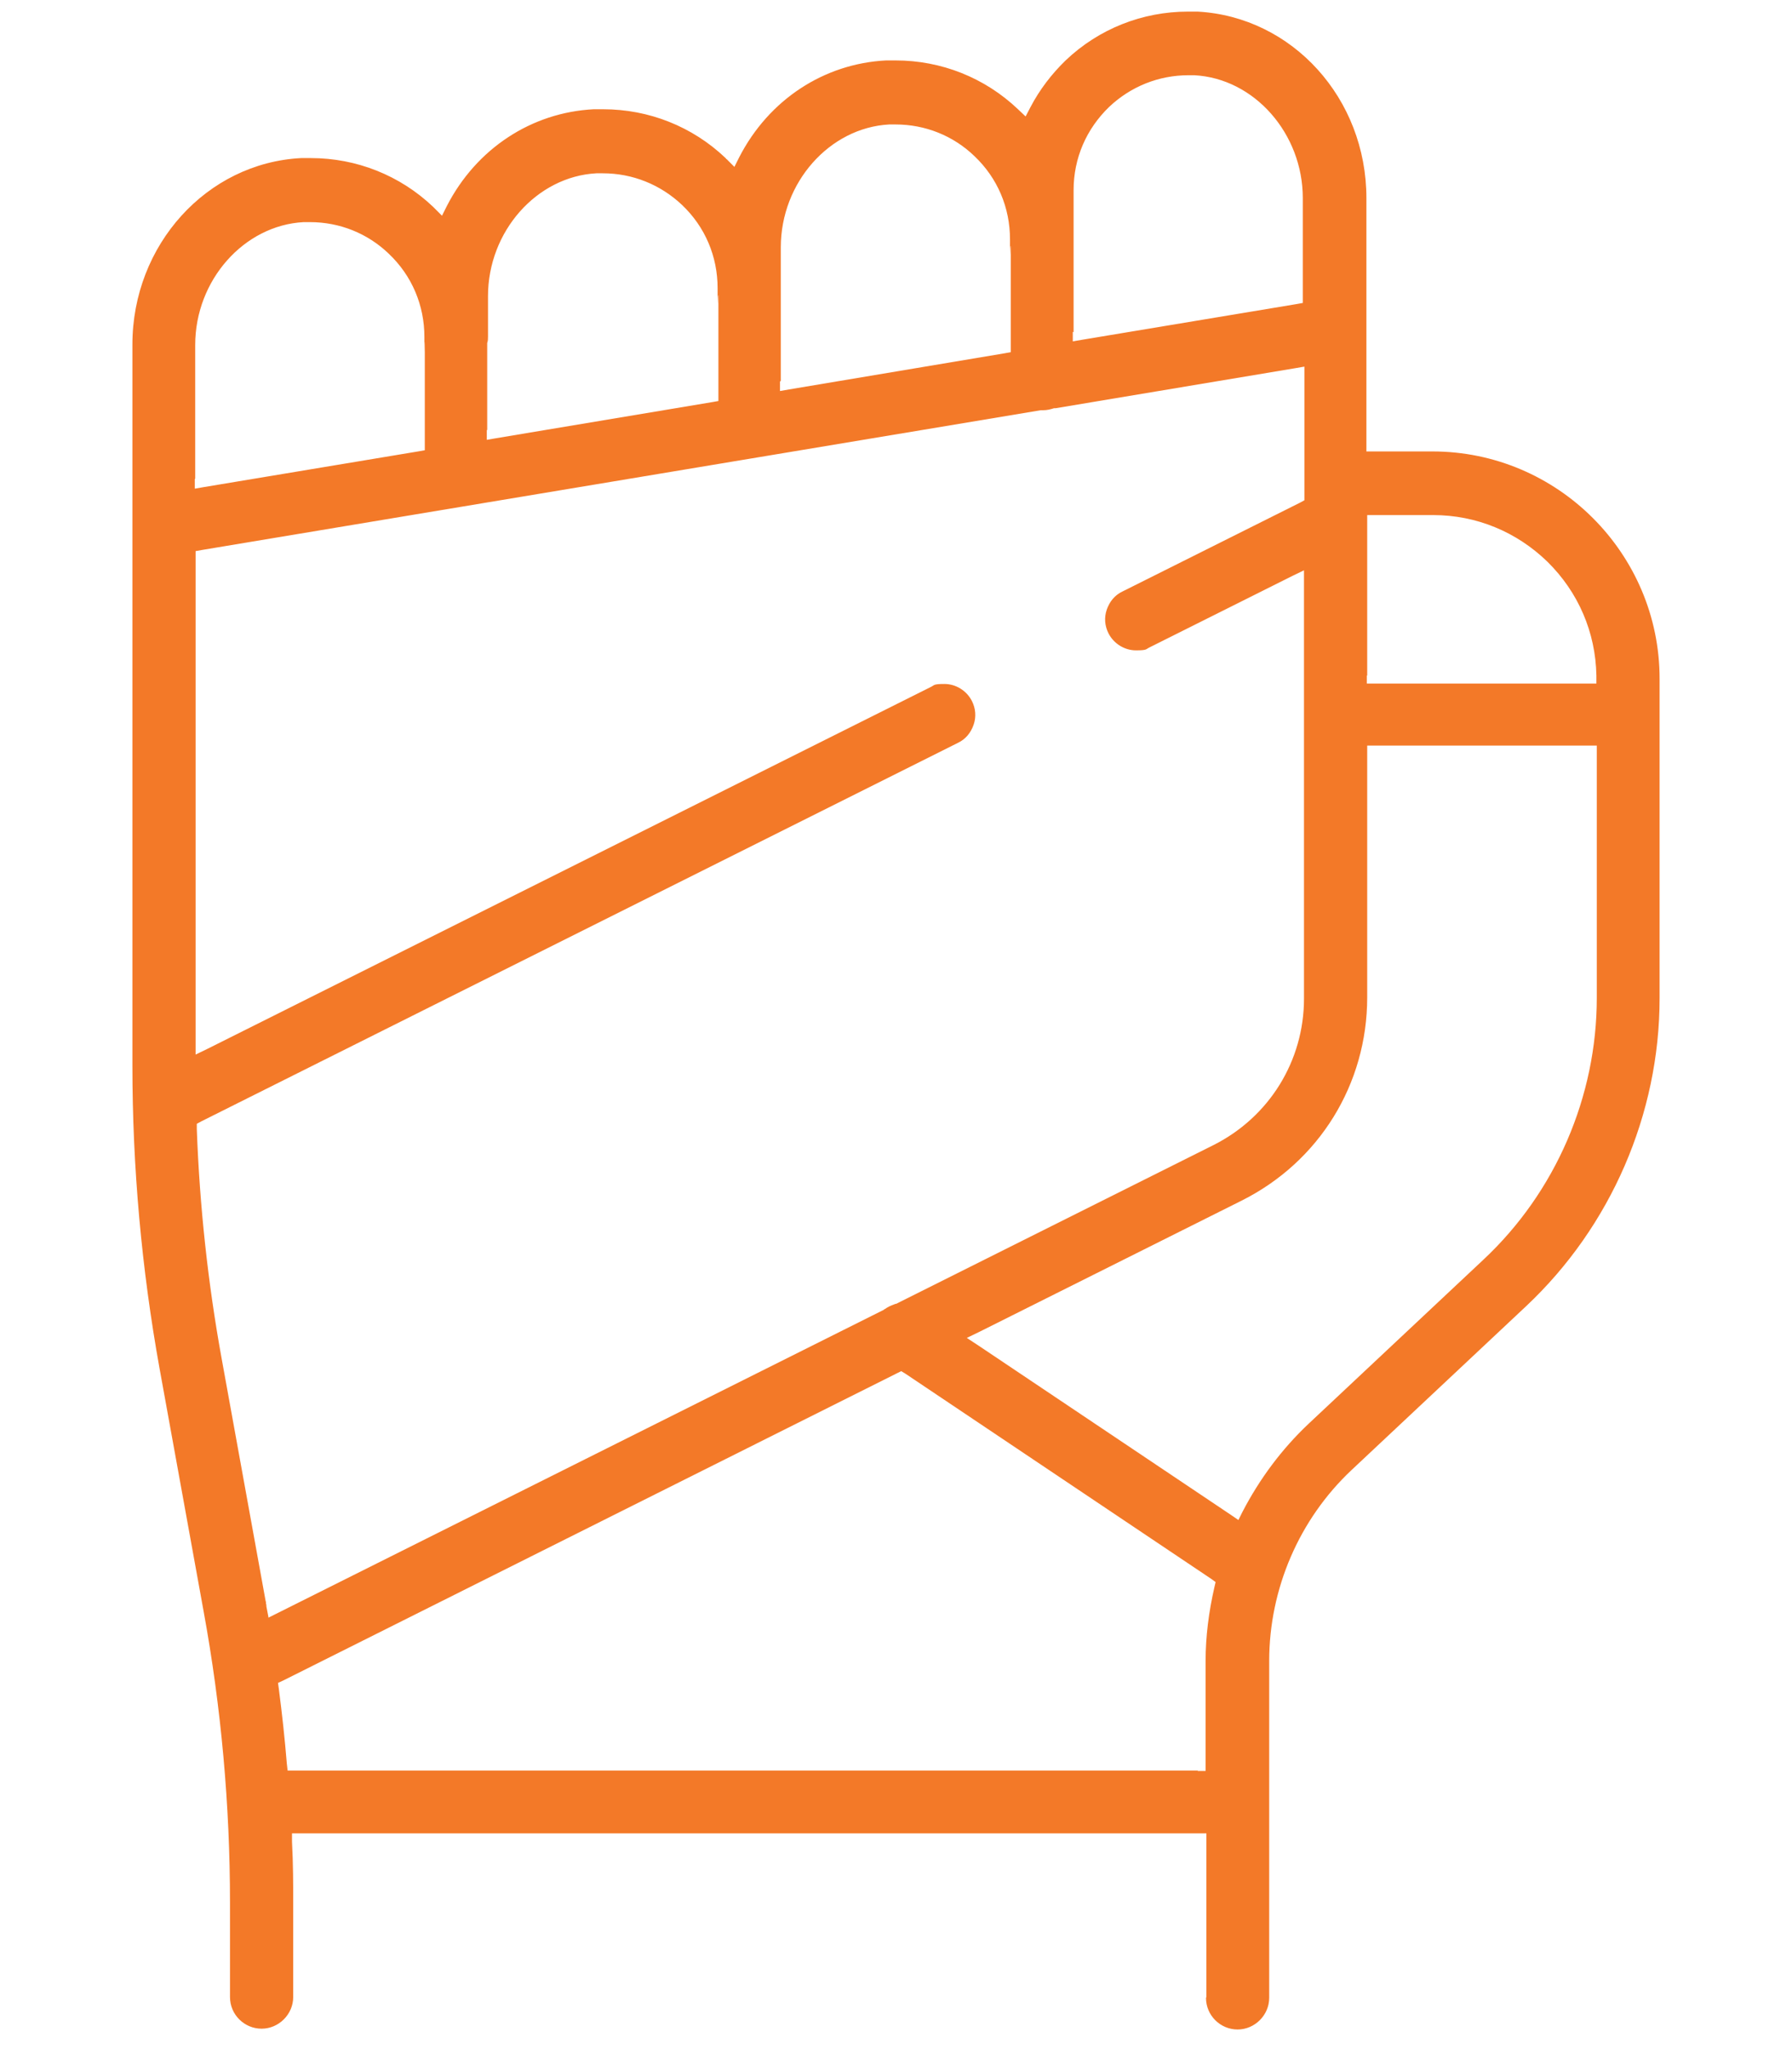 <svg viewBox="0 0 448 512" xmlns="http://www.w3.org/2000/svg"><path d="m301.5 499.2c0 4.4 3.6 7.9 7.9 7.9s7.9-3.6 7.9-7.9v-84.2c0-18 7.5-35.4 20.6-47.7l43.6-40.9c21.2-19.9 33.4-48 33.4-77v-79.8c0-31.3-25.5-56.8-56.8-56.8h-16.5v-63.3c0-24.9-18.5-45.3-42.2-46.6h-2.4c-11.4 0-22.3 4.3-30.6 12.2-3.5 3.4-6.5 7.3-8.8 11.7l-1.2 2.3-1.9-1.8c-8.3-7.9-19.2-12.2-30.6-12.2h-2.4c-15.5.8-29.3 9.8-36.7 24.2l-1.2 2.4-1.9-1.9c-.1 0-.2-.2-.3-.3-8.3-7.9-19.2-12.2-30.6-12.2h-2.4c-15.5.8-29.3 9.8-36.7 24.2l-1.2 2.4-1.9-1.9-.3-.3c-8.3-7.9-19.2-12.2-30.6-12.2h-2.4c-23.6 1.2-42.2 21.7-42.2 46.6v180.2c0 25.3 2.3 50.8 6.8 75.7l11 60.6c4.4 24 6.6 48.5 6.6 72.8v23.6c0 4.4 3.6 7.9 7.9 7.9s7.9-3.6 7.9-7.9v-23.6c0-4.6 0-9.6-.3-15.2v-2.1h228.6v40.9zm40.3-330.4v-40.1h16.5c10.8 0 20.9 4.2 28.6 11.7 7.7 7.6 12 17.6 12.2 28.4v2h-57.4v-2zm0 80.5v-63h57.4v63c0 24.7-10.3 48.6-28.4 65.5l-43.6 40.9c-6.7 6.3-12.3 13.8-16.6 22.1l-1 2-1.9-1.3-63.1-42.3-2.9-1.9 3.1-1.5 65.6-32.8c19.4-9.7 31.4-29.1 31.4-50.8zm-73.4-166.3v-21.8-13.7c0-8 3.2-15.3 8.9-20.8 5.4-5.1 12.4-7.9 19.8-7.9h1.5c15 .8 27.1 14.6 27.1 30.7v26.2l-1.7.3-53.5 8.9-2.3.4v-2.4zm-73.2 12.2v-22-11.4c0-16.2 12.2-29.9 27.1-30.7h1.6c7.4 0 14.4 2.8 19.7 7.9 5.8 5.5 8.9 12.9 8.9 20.8s0 1.1.2 1.7v26.5l-1.7.3-53.7 9-2.3.4v-2.4zm-73.4 12.2v-21.7c.2-.5.2-1.1.2-1.6v-10.1c0-16.2 12.2-29.9 27.1-30.7h1.6c7.4 0 14.4 2.8 19.8 7.9 5.8 5.5 8.9 12.9 8.9 20.8s0 1.2.2 1.8v26.4l-1.7.3-53.9 9-2.3.4v-2.4zm-73 12.2v-33.4c0-16.2 12.2-29.9 27.1-30.7h1.6c7.4 0 14.4 2.8 19.7 7.9 5.8 5.5 8.9 12.9 8.9 20.8s0 .8.1 1.3v27l-1.7.3-53.5 8.9-2.3.4v-2.4zm18.3 284.4-.5-2.6c0-.2 0-.5-.1-.7 0-.2 0-.5-.1-.7l-11-60.6c-3.4-18.7-5.5-38-6.2-57.3v-1.3l1.1-.6 189.2-94.6c1.9-.9 3.2-2.5 3.9-4.5s.5-4.1-.4-5.9c-1.3-2.6-4-4.3-6.9-4.3s-2.4.3-3.5.8l-180.8 90.4-2.9 1.4v-125.8l1.7-.3 209.6-34.9h.6c.9 0 1.8-.2 2.7-.5h.4l59.9-10 2.3-.4v29.2 4.2l-1.1.6-44.4 22.2c-1.9.9-3.2 2.5-3.9 4.5s-.5 4.1.4 5.9c1.3 2.6 4 4.3 6.9 4.3s2.4-.3 3.5-.8l35.6-17.8 2.9-1.4v107c0 15.6-8.7 29.6-22.6 36.6l-79.4 39.7h-.2l-.2.1c-.9.3-1.7.7-2.4 1.2h-.1c0 .1-.2.2-.2.2l-151.4 75.7-2.4 1.2zm232.4 38.4h-227.6l-.2-1.8c-.5-6.2-1.2-12.5-2-18.7l-.2-1.4 1.3-.6 153.5-76.8 1-.5 1 .6 76.5 51.3 1.1.8-.3 1.3c-1.4 6.1-2.2 12.3-2.2 18.4v27.5h-2z" fill="#f37928"/></svg>